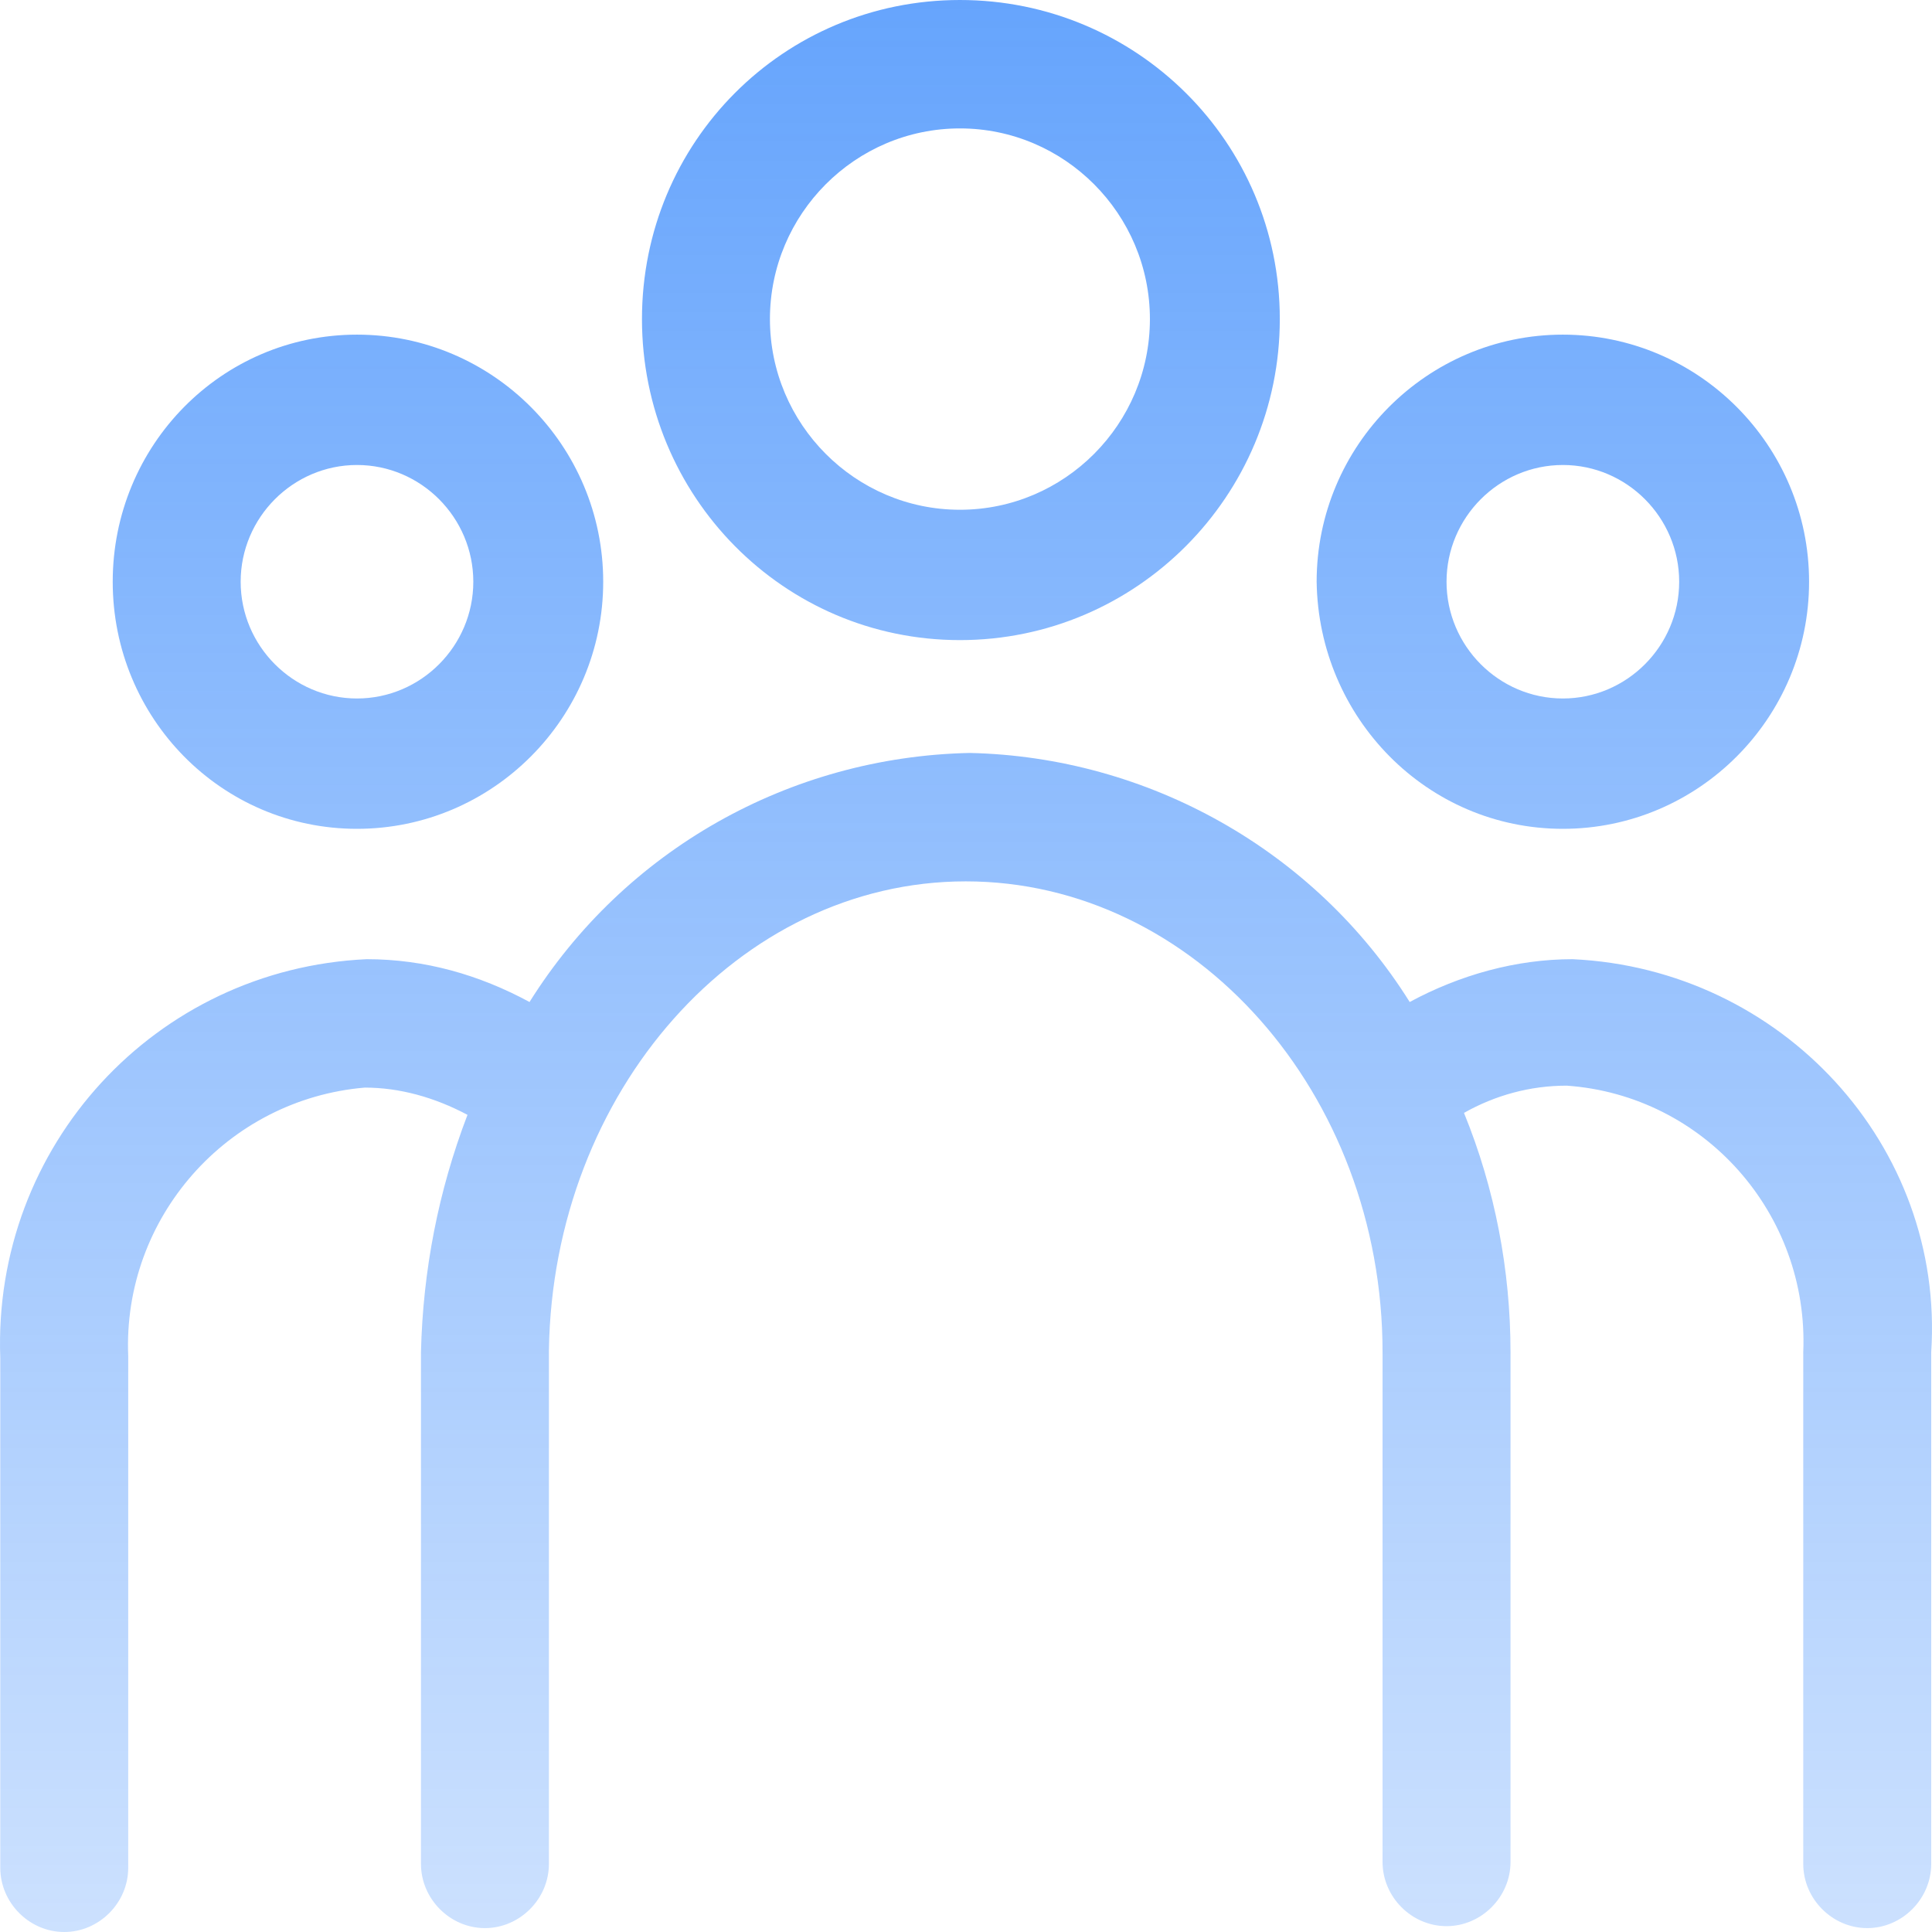 <svg width="120" height="120" viewBox="0 0 120 120" fill="none" xmlns="http://www.w3.org/2000/svg">
<path d="M59.623 39.758C70.58 39.758 79.491 30.816 79.491 19.819C79.491 8.822 70.58 0 59.623 0C48.665 0 39.874 8.822 39.874 19.819C39.874 30.816 48.665 39.758 59.623 39.758ZM59.623 7.976C66.125 7.976 71.423 13.293 71.423 19.819C71.423 26.344 66.125 31.662 59.623 31.662C53.12 31.662 47.822 26.344 47.822 19.819C47.822 13.293 53.12 7.976 59.623 7.976ZM22.173 51.48C30.602 51.48 37.466 44.592 37.466 36.133C37.466 27.674 30.602 20.785 22.173 20.785C13.744 20.785 7.001 27.674 7.001 36.133C7.001 44.592 13.744 51.48 22.173 51.48ZM22.173 28.882C26.147 28.882 29.398 32.145 29.398 36.133C29.398 40.121 26.147 43.384 22.173 43.384C18.199 43.384 14.948 40.121 14.948 36.133C14.948 32.145 18.199 28.882 22.173 28.882ZM97.072 51.48C105.501 51.48 112.365 44.592 112.365 36.133C112.365 27.674 105.501 20.785 97.072 20.785C88.643 20.785 81.779 27.674 81.779 36.133C81.899 44.592 88.643 51.48 97.072 51.48ZM97.072 28.882C101.046 28.882 104.297 32.145 104.297 36.133C104.297 40.121 101.046 43.384 97.072 43.384C93.098 43.384 89.847 40.121 89.847 36.133C89.847 32.145 93.098 28.882 97.072 28.882ZM97.674 59.577C94.182 59.577 90.69 60.544 87.559 62.236C81.659 52.81 71.303 47.009 60.224 46.767C49.026 47.009 38.791 52.81 32.89 62.236C29.759 60.544 26.388 59.577 22.775 59.577C9.65 60.181 -0.465 71.178 0.017 84.35C0.017 84.471 0.017 115.891 0.017 116.012C0.017 118.187 1.823 120 3.99 120C6.158 120 7.964 118.187 7.964 116.012C7.964 115.891 7.964 84.35 7.964 84.23C7.603 75.65 14.105 68.278 22.655 67.553C24.822 67.553 26.99 68.157 29.037 69.245C27.23 73.958 26.267 78.912 26.147 83.988C26.147 84.109 26.147 115.65 26.147 115.77C26.147 117.946 27.953 119.758 30.12 119.758C32.288 119.758 34.094 117.946 34.094 115.77C34.094 115.65 34.094 84.109 34.094 83.867C34.335 67.795 45.895 54.743 59.984 54.743C74.193 54.743 85.873 67.915 85.873 83.988C85.873 84.109 85.873 115.529 85.873 115.65C85.873 117.825 87.679 119.637 89.847 119.637C92.014 119.637 93.821 117.825 93.821 115.65C93.821 115.529 93.821 84.109 93.821 83.988C93.821 78.912 92.857 73.837 90.931 69.124C92.857 68.036 95.025 67.432 97.313 67.432C105.862 68.036 112.365 75.408 112.003 83.988C112.003 84.109 112.003 115.65 112.003 115.77C112.003 117.946 113.81 119.758 115.977 119.758C118.145 119.758 119.951 117.946 119.951 115.77C119.951 115.65 119.951 84.109 119.951 83.988C120.794 71.178 110.679 60.181 97.674 59.577Z" fill="url(#paint0_linear_6132_1399)"/>
<defs>
<linearGradient id="paint0_linear_6132_1399" x1="60.174" y1="-0.042" x2="60.174" y2="119.969" gradientUnits="userSpaceOnUse">
<stop stop-color="#0068FB" stop-opacity="0.6"/>
<stop offset="1" stop-color="#0068FB" stop-opacity="0.2"/>
</linearGradient>
</defs>
</svg>
